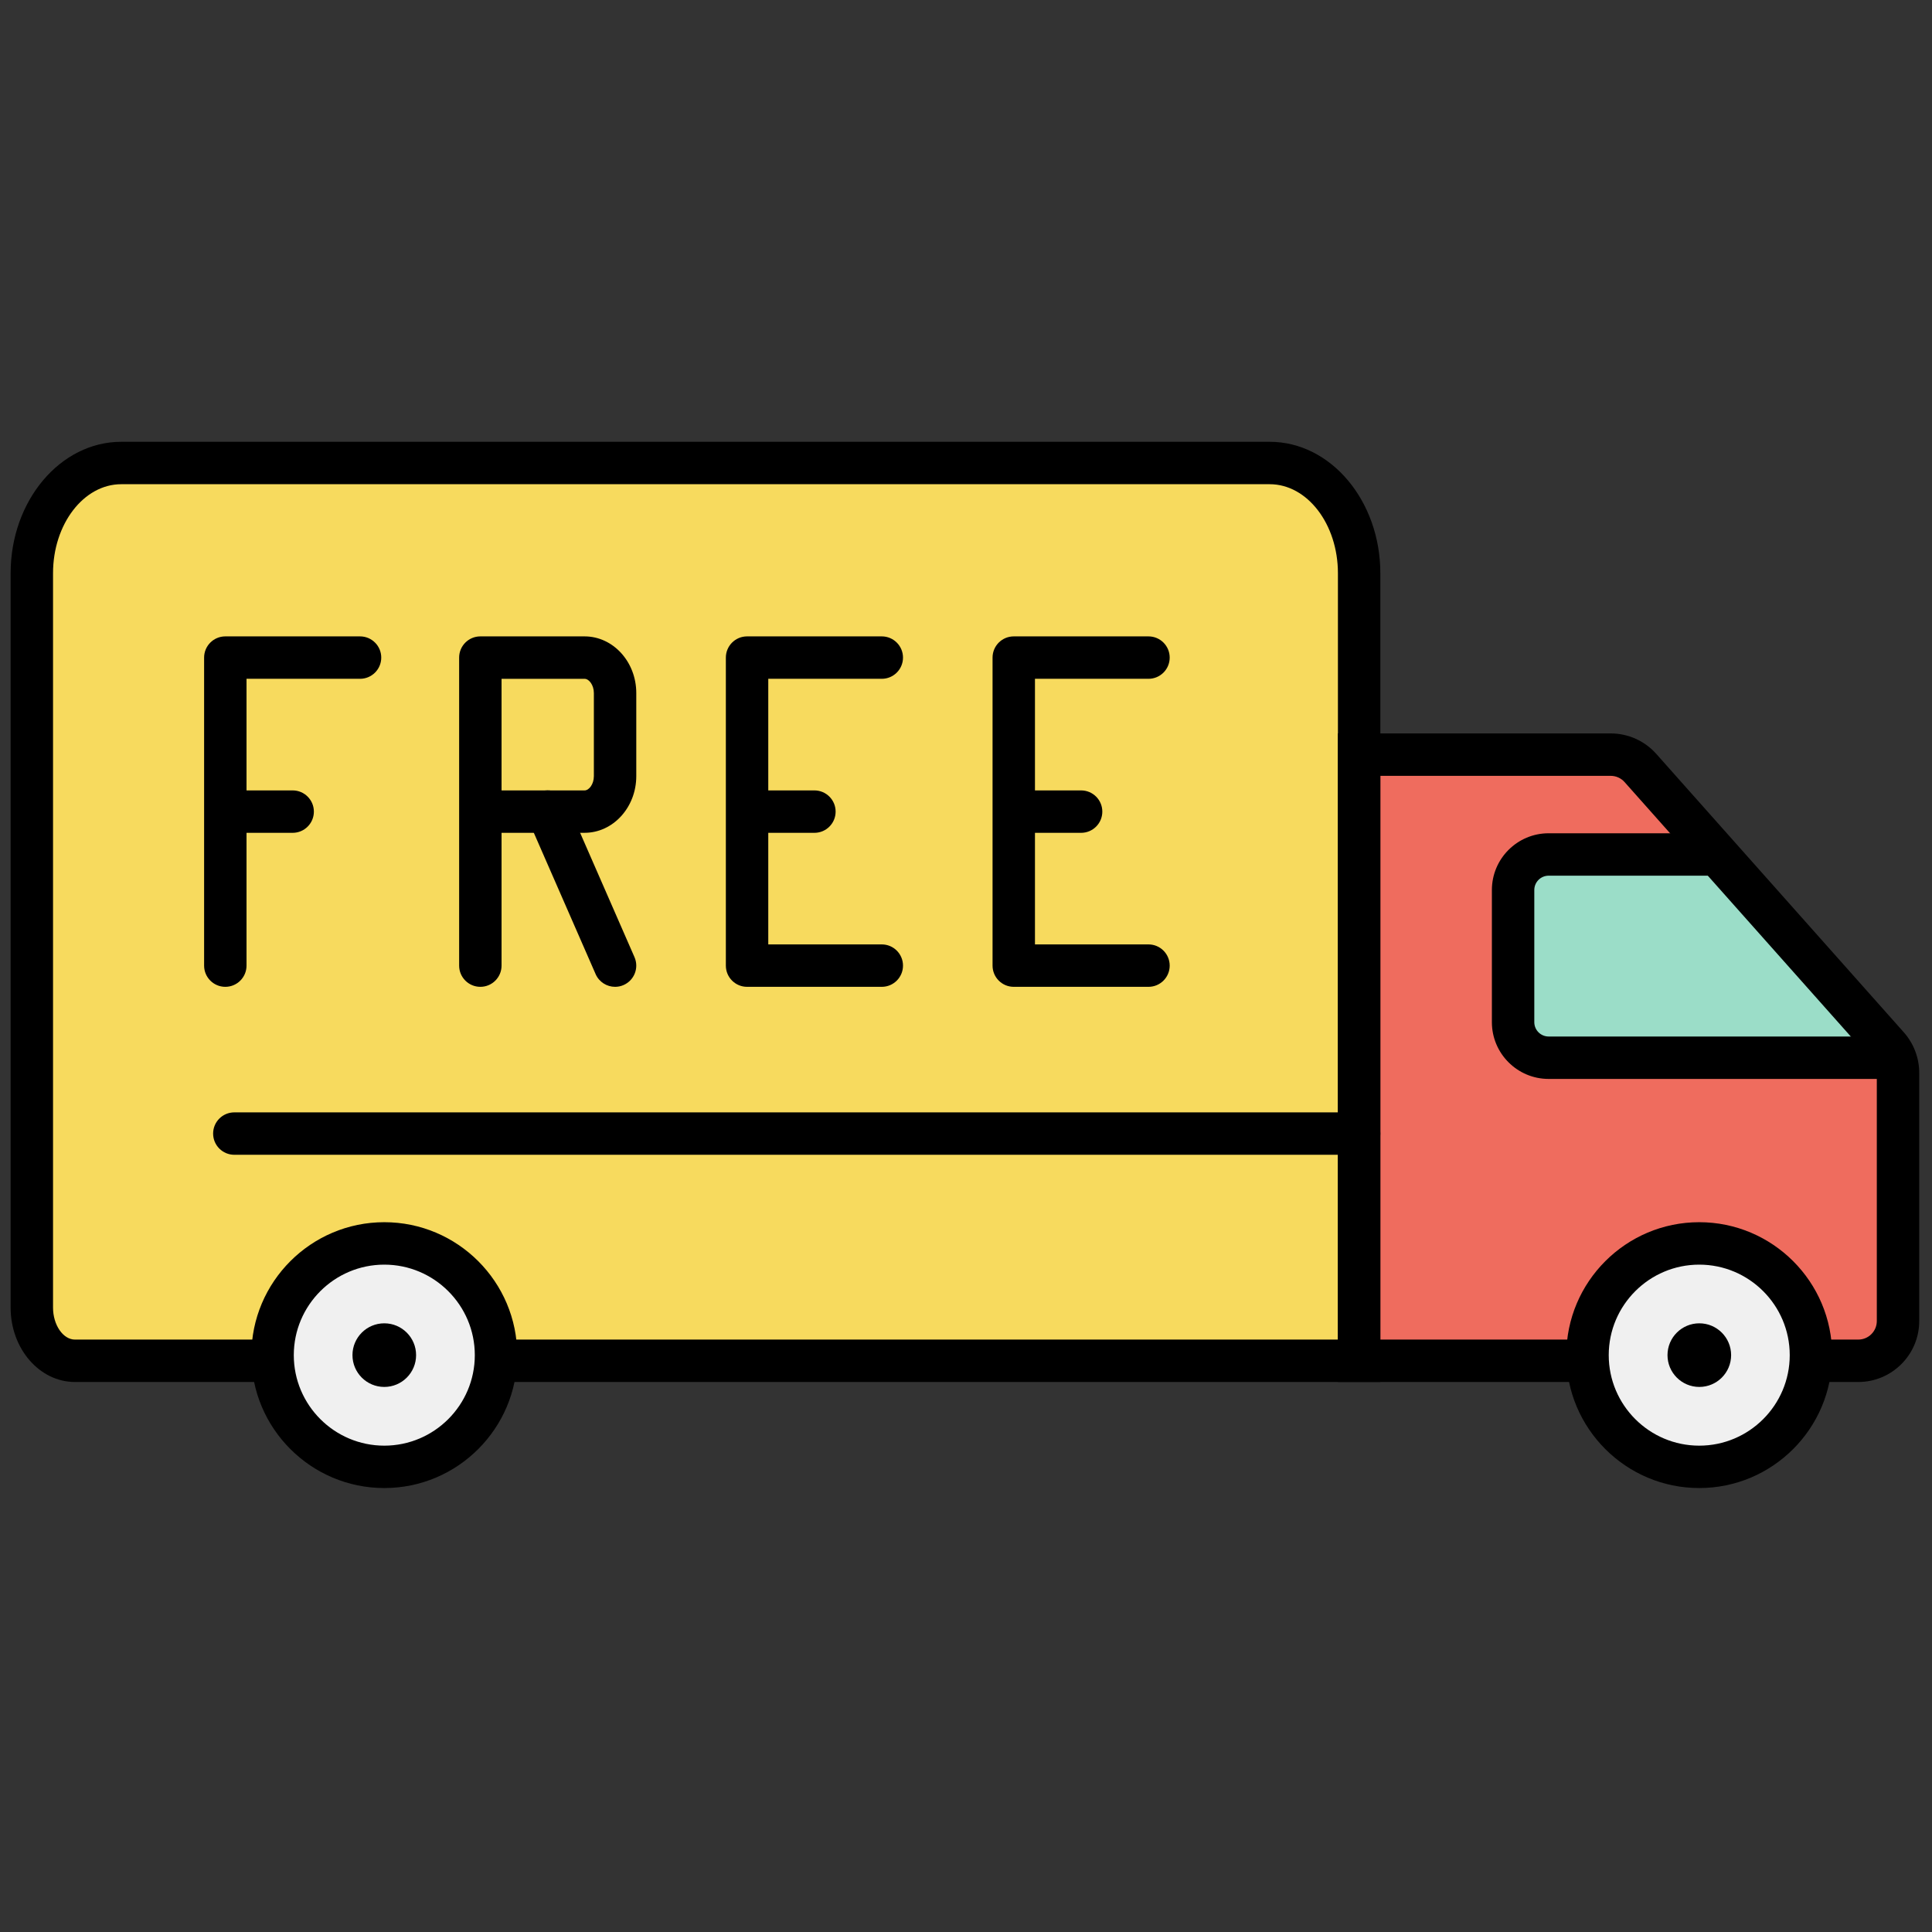 <svg xmlns="http://www.w3.org/2000/svg" xmlns:xlink="http://www.w3.org/1999/xlink" width="256" height="256" viewBox="0 0 256 256" xml:space="preserve"><rect x="0" y="0" width="256" height="256" fill="#333333" stroke="none"/><defs></defs><g style="stroke: none; stroke-width: 0; stroke-dasharray: none; stroke-linecap: butt; stroke-linejoin: miter; stroke-miterlimit: 10; fill: none; fill-rule: nonzero; opacity: 1;" transform="translate(1.407 1.407) scale(2.81 2.81)">	<path d="M 22.888 63.667 h 40.701 V 45.582 v -9.105 V 26.53 c 0 -2.871 -1.888 -5.198 -4.217 -5.198 H 5.217 C 2.888 21.332 1 23.659 1 26.53 v 34.632 c 0 1.384 0.91 2.506 2.033 2.506 h 4.389 h 4.939 H 22.888 z" style="stroke: none; stroke-width: 1; stroke-dasharray: none; stroke-linecap: butt; stroke-linejoin: miter; stroke-miterlimit: 10; fill: rgb(247,218,94); fill-rule: nonzero; opacity: 1;" transform=" matrix(1 0 0 1 0 0) " stroke-linecap="round"></path>	<path d="M 84.894 63.667 h 2.232 c 1.035 0 1.874 -0.839 1.874 -1.874 V 50.088 c 0 -0.459 -0.168 -0.902 -0.474 -1.245 l -11.673 -13.13 c -0.356 -0.4 -0.865 -0.629 -1.401 -0.629 H 63.589 v 28.583 h 10.77" style="stroke: none; stroke-width: 1; stroke-dasharray: none; stroke-linecap: butt; stroke-linejoin: miter; stroke-miterlimit: 10; fill: rgb(239,108,94); fill-rule: nonzero; opacity: 1;" transform=" matrix(1 0 0 1 0 0) " stroke-linecap="round"></path>	<path d="M 89 49.376 H 72.525 c -0.925 0 -1.676 -0.75 -1.676 -1.676 v -6.232 c 0 -0.925 0.75 -1.676 1.676 -1.676 h 7.955 L 89 49.376 z" style="stroke: none; stroke-width: 1; stroke-dasharray: none; stroke-linecap: butt; stroke-linejoin: miter; stroke-miterlimit: 10; fill: rgb(155,221,200); fill-rule: nonzero; opacity: 1;" transform=" matrix(1 0 0 1 0 0) " stroke-linecap="round"></path>	<circle cx="79.628" cy="63.398" r="5.268" style="stroke: none; stroke-width: 1; stroke-dasharray: none; stroke-linecap: butt; stroke-linejoin: miter; stroke-miterlimit: 10; fill: rgb(240,240,240); fill-rule: nonzero; opacity: 1;" transform="  matrix(1 0 0 1 0 0) "></circle>	<circle cx="17.618" cy="63.398" r="5.268" style="stroke: none; stroke-width: 1; stroke-dasharray: none; stroke-linecap: butt; stroke-linejoin: miter; stroke-miterlimit: 10; fill: rgb(240,240,240); fill-rule: nonzero; opacity: 1;" transform="  matrix(1 0 0 1 0 0) "></circle>	<path d="M 10.124 46.033 c -0.552 0 -1 -0.448 -1 -1 V 30.508 c 0 -0.552 0.448 -1 1 -1 h 6.353 c 0.552 0 1 0.448 1 1 s -0.448 1 -1 1 h -5.353 v 13.525 C 11.124 45.585 10.676 46.033 10.124 46.033 z" style="stroke: none; stroke-width: 1; stroke-dasharray: none; stroke-linecap: butt; stroke-linejoin: miter; stroke-miterlimit: 10; fill: rgb(0,0,0); fill-rule: nonzero; opacity: 1;" transform=" matrix(1 0 0 1 0 0) " stroke-linecap="round"></path>	<path d="M 13.3 38.771 h -2.751 c -0.552 0 -1 -0.448 -1 -1 s 0.448 -1 1 -1 H 13.3 c 0.552 0 1 0.448 1 1 S 13.852 38.771 13.3 38.771 z" style="stroke: none; stroke-width: 1; stroke-dasharray: none; stroke-linecap: butt; stroke-linejoin: miter; stroke-miterlimit: 10; fill: rgb(0,0,0); fill-rule: nonzero; opacity: 1;" transform=" matrix(1 0 0 1 0 0) " stroke-linecap="round"></path>	<path d="M 22.15 46.033 c -0.552 0 -1 -0.448 -1 -1 V 30.508 c 0 -0.552 0.448 -1 1 -1 h 4.915 c 1.344 0 2.438 1.199 2.438 2.673 v 3.916 c 0 1.474 -1.094 2.673 -2.438 2.673 H 23.15 v 6.263 C 23.15 45.585 22.702 46.033 22.15 46.033 z M 23.15 36.771 h 3.915 c 0.207 0 0.438 -0.288 0.438 -0.673 v -3.916 c 0 -0.385 -0.231 -0.673 -0.438 -0.673 H 23.15 V 36.771 z" style="stroke: none; stroke-width: 1; stroke-dasharray: none; stroke-linecap: butt; stroke-linejoin: miter; stroke-miterlimit: 10; fill: rgb(0,0,0); fill-rule: nonzero; opacity: 1;" transform=" matrix(1 0 0 1 0 0) " stroke-linecap="round"></path>	<path d="M 28.503 46.033 c -0.385 0 -0.752 -0.224 -0.917 -0.599 l -3.176 -7.263 c -0.222 -0.506 0.009 -1.096 0.515 -1.317 c 0.506 -0.222 1.096 0.009 1.317 0.515 l 3.176 7.263 c 0.222 0.506 -0.009 1.096 -0.515 1.317 C 28.773 46.007 28.637 46.033 28.503 46.033 z" style="stroke: none; stroke-width: 1; stroke-dasharray: none; stroke-linecap: butt; stroke-linejoin: miter; stroke-miterlimit: 10; fill: rgb(0,0,0); fill-rule: nonzero; opacity: 1;" transform=" matrix(1 0 0 1 0 0) " stroke-linecap="round"></path>	<path d="M 41.08 46.033 h -6.353 c -0.552 0 -1 -0.448 -1 -1 V 30.508 c 0 -0.552 0.448 -1 1 -1 h 6.353 c 0.552 0 1 0.448 1 1 s -0.448 1 -1 1 h -5.353 v 12.525 h 5.353 c 0.552 0 1 0.448 1 1 S 41.632 46.033 41.08 46.033 z" style="stroke: none; stroke-width: 1; stroke-dasharray: none; stroke-linecap: butt; stroke-linejoin: miter; stroke-miterlimit: 10; fill: rgb(0,0,0); fill-rule: nonzero; opacity: 1;" transform=" matrix(1 0 0 1 0 0) " stroke-linecap="round"></path>	<path d="M 37.903 38.771 h -2.75 c -0.552 0 -1 -0.448 -1 -1 s 0.448 -1 1 -1 h 2.75 c 0.552 0 1 0.448 1 1 S 38.455 38.771 37.903 38.771 z" style="stroke: none; stroke-width: 1; stroke-dasharray: none; stroke-linecap: butt; stroke-linejoin: miter; stroke-miterlimit: 10; fill: rgb(0,0,0); fill-rule: nonzero; opacity: 1;" transform=" matrix(1 0 0 1 0 0) " stroke-linecap="round"></path>	<path d="M 53.656 46.033 h -6.353 c -0.553 0 -1 -0.448 -1 -1 V 30.508 c 0 -0.552 0.447 -1 1 -1 h 6.353 c 0.553 0 1 0.448 1 1 s -0.447 1 -1 1 h -5.353 v 12.525 h 5.353 c 0.553 0 1 0.448 1 1 S 54.209 46.033 53.656 46.033 z" style="stroke: none; stroke-width: 1; stroke-dasharray: none; stroke-linecap: butt; stroke-linejoin: miter; stroke-miterlimit: 10; fill: rgb(0,0,0); fill-rule: nonzero; opacity: 1;" transform=" matrix(1 0 0 1 0 0) " stroke-linecap="round"></path>	<path d="M 50.479 38.771 h -2.751 c -0.553 0 -1 -0.448 -1 -1 s 0.447 -1 1 -1 h 2.751 c 0.553 0 1 0.448 1 1 S 51.032 38.771 50.479 38.771 z" style="stroke: none; stroke-width: 1; stroke-dasharray: none; stroke-linecap: butt; stroke-linejoin: miter; stroke-miterlimit: 10; fill: rgb(0,0,0); fill-rule: nonzero; opacity: 1;" transform=" matrix(1 0 0 1 0 0) " stroke-linecap="round"></path>	<path d="M 87.126 64.667 h -2.232 v -2 h 2.232 c 0.482 0 0.874 -0.392 0.874 -0.874 V 50.089 c 0 -0.214 -0.079 -0.421 -0.222 -0.583 L 76.106 36.378 c -0.166 -0.187 -0.404 -0.294 -0.653 -0.294 H 64.589 v 26.583 h 9.771 v 2 H 62.589 V 34.084 h 12.864 c 0.82 0 1.604 0.352 2.148 0.965 l 11.672 13.129 C 89.742 48.707 90 49.385 90 50.089 v 11.704 C 90 63.378 88.711 64.667 87.126 64.667 z" style="stroke: none; stroke-width: 1; stroke-dasharray: none; stroke-linecap: butt; stroke-linejoin: miter; stroke-miterlimit: 10; fill: rgb(0,0,0); fill-rule: nonzero; opacity: 1;" transform=" matrix(1 0 0 1 0 0) " stroke-linecap="round"></path>	<path d="M 64.589 64.667 H 22.888 v -2 h 39.701 V 26.53 c 0 -2.315 -1.443 -4.198 -3.217 -4.198 H 5.217 C 3.443 22.332 2 24.215 2 26.53 v 34.631 c 0 0.816 0.473 1.506 1.033 1.506 h 9.328 v 2 H 3.033 C 1.361 64.667 0 63.095 0 61.161 V 26.53 c 0 -3.417 2.34 -6.198 5.217 -6.198 h 54.155 c 2.877 0 5.217 2.781 5.217 6.198 V 64.667 z" style="stroke: none; stroke-width: 1; stroke-dasharray: none; stroke-linecap: butt; stroke-linejoin: miter; stroke-miterlimit: 10; fill: rgb(0,0,0); fill-rule: nonzero; opacity: 1;" transform=" matrix(1 0 0 1 0 0) " stroke-linecap="round"></path>	<path d="M 79.627 69.668 c -3.456 0 -6.268 -2.812 -6.268 -6.268 s 2.812 -6.268 6.268 -6.268 c 3.455 0 6.267 2.812 6.267 6.268 S 83.082 69.668 79.627 69.668 z M 79.627 59.133 c -2.354 0 -4.268 1.914 -4.268 4.268 s 1.914 4.268 4.268 4.268 c 2.353 0 4.267 -1.914 4.267 -4.268 S 81.979 59.133 79.627 59.133 z" style="stroke: none; stroke-width: 1; stroke-dasharray: none; stroke-linecap: butt; stroke-linejoin: miter; stroke-miterlimit: 10; fill: rgb(0,0,0); fill-rule: nonzero; opacity: 1;" transform=" matrix(1 0 0 1 0 0) " stroke-linecap="round"></path>	<path d="M 17.621 69.668 c -3.456 0 -6.268 -2.812 -6.268 -6.268 s 2.812 -6.268 6.268 -6.268 s 6.268 2.812 6.268 6.268 S 21.077 69.668 17.621 69.668 z M 17.621 59.133 c -2.353 0 -4.268 1.914 -4.268 4.268 s 1.915 4.268 4.268 4.268 s 4.268 -1.914 4.268 -4.268 S 19.974 59.133 17.621 59.133 z" style="stroke: none; stroke-width: 1; stroke-dasharray: none; stroke-linecap: butt; stroke-linejoin: miter; stroke-miterlimit: 10; fill: rgb(0,0,0); fill-rule: nonzero; opacity: 1;" transform=" matrix(1 0 0 1 0 0) " stroke-linecap="round"></path>	<path d="M 89 50.376 H 72.525 c -1.476 0 -2.676 -1.2 -2.676 -2.676 v -6.232 c 0 -1.476 1.2 -2.676 2.676 -2.676 h 7.955 v 2 h -7.955 c -0.373 0 -0.676 0.303 -0.676 0.676 V 47.7 c 0 0.373 0.303 0.676 0.676 0.676 H 89 V 50.376 z" style="stroke: none; stroke-width: 1; stroke-dasharray: none; stroke-linecap: butt; stroke-linejoin: miter; stroke-miterlimit: 10; fill: rgb(0,0,0); fill-rule: nonzero; opacity: 1;" transform=" matrix(1 0 0 1 0 0) " stroke-linecap="round"></path>	<path d="M 63.589 53.953 h -53.04 c -0.552 0 -1 -0.447 -1 -1 s 0.448 -1 1 -1 h 53.04 c 0.553 0 1 0.447 1 1 S 64.142 53.953 63.589 53.953 z" style="stroke: none; stroke-width: 1; stroke-dasharray: none; stroke-linecap: butt; stroke-linejoin: miter; stroke-miterlimit: 10; fill: rgb(0,0,0); fill-rule: nonzero; opacity: 1;" transform=" matrix(1 0 0 1 0 0) " stroke-linecap="round"></path>	<circle cx="17.62" cy="63.4" r="1.5" style="stroke: none; stroke-width: 1; stroke-dasharray: none; stroke-linecap: butt; stroke-linejoin: miter; stroke-miterlimit: 10; fill: rgb(0,0,0); fill-rule: nonzero; opacity: 1;" transform="  matrix(1 0 0 1 0 0) "></circle>	<circle cx="79.63" cy="63.4" r="1.5" style="stroke: none; stroke-width: 1; stroke-dasharray: none; stroke-linecap: butt; stroke-linejoin: miter; stroke-miterlimit: 10; fill: rgb(0,0,0); fill-rule: nonzero; opacity: 1;" transform="  matrix(1 0 0 1 0 0) "></circle></g></svg>
